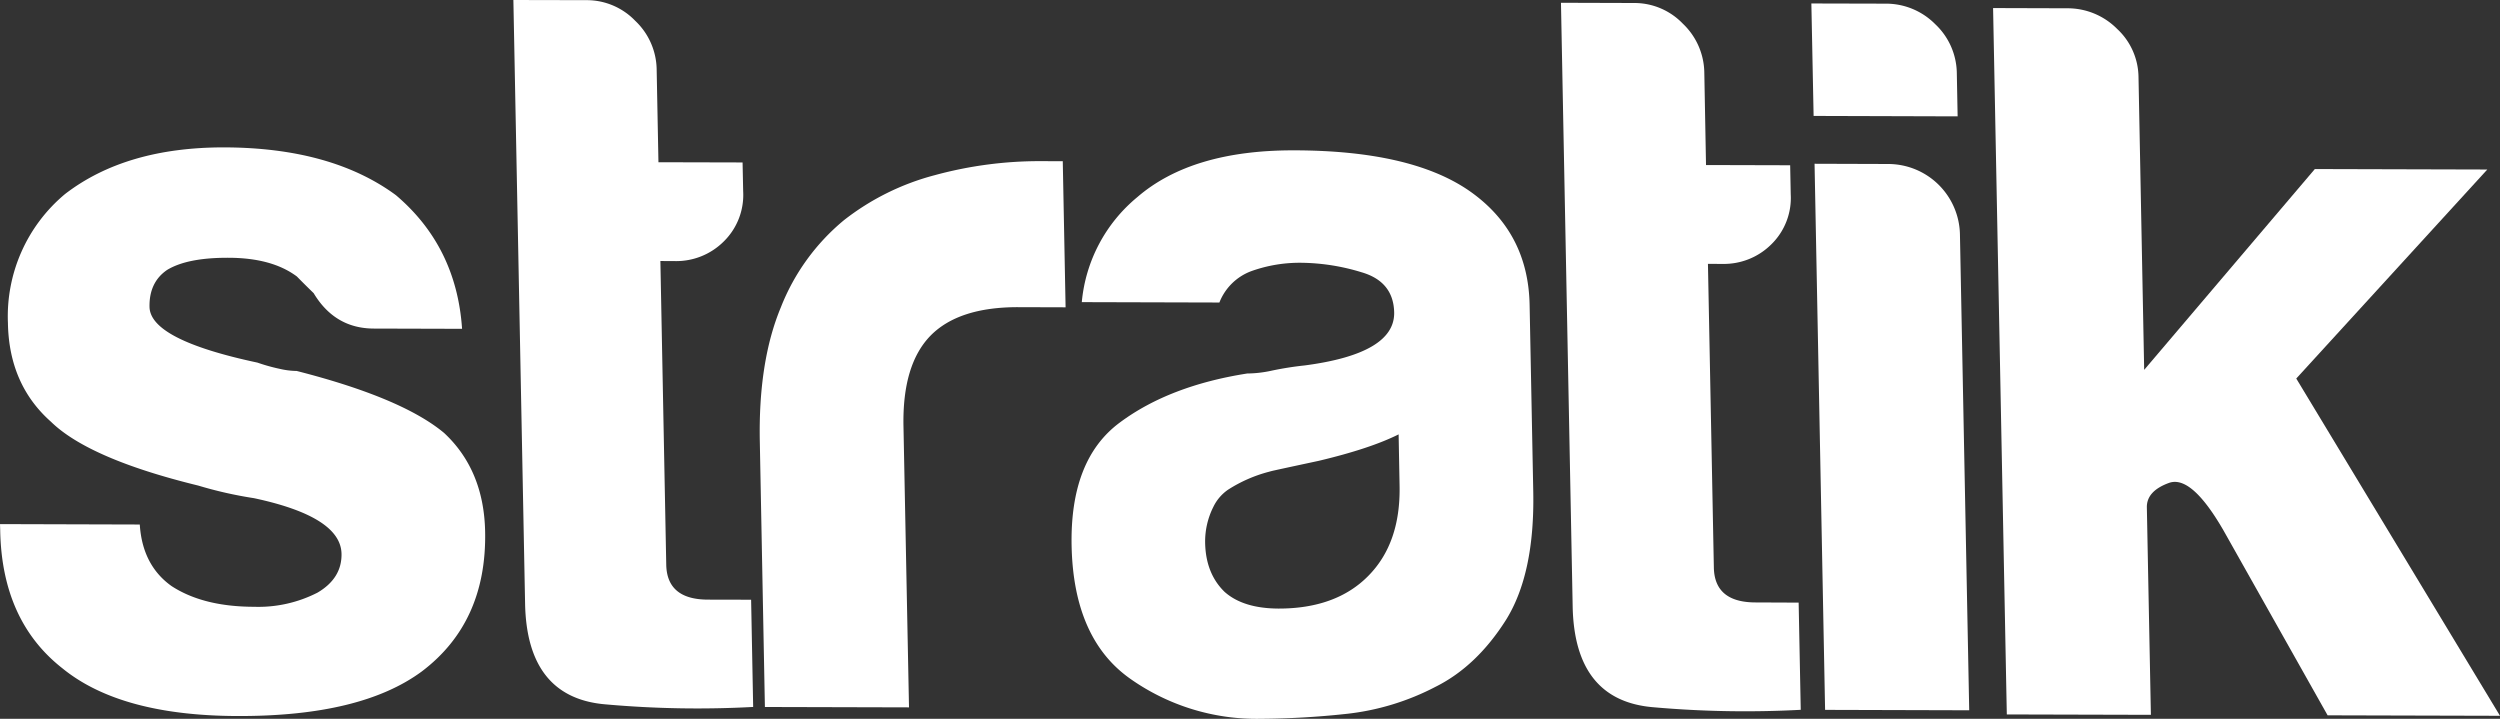 <svg id="Capa_1" data-name="Capa 1" xmlns="http://www.w3.org/2000/svg" viewBox="0 0 531.178 152.729">
  <rect x="0" y="0" width="531.178" height="152.729" fill="#333333" stroke="none"/>
  <defs>
    <style>
      .cls-1 {
        fill: #fff;
        fill-rule: evenodd;
      }
    </style>
  </defs>
  <title>logo Stratik</title>
  <g>
    <path class="cls-1" d="M32.051,131.493l29.7.087c.366,5.8,2.645,10.16,6.761,13.086,4.457,2.9,10.278,4.387,17.552,4.395a27.546,27.546,0,0,0,13.464-3.016q5.179-3.051,5.087-8.25-.169-7.88-18.584-11.809a86.61,86.61,0,0,1-11.863-2.681c-15.529-3.793-25.934-8.337-31.283-13.556q-8.918-7.9-9.147-20.934A33.828,33.828,0,0,1,45.858,61.373q12.927-9.961,33.874-9.921,22.74.067,36.434,10.149Q129.047,72.524,130.229,90l-18.767-.053q-8.268-.025-12.769-7.524c-1.213-1.173-2.38-2.335-3.565-3.542-3.548-2.648-8.382-3.959-14.5-3.976-5.81-.025-10.143.822-13.044,2.566-2.58,1.742-3.832,4.384-3.765,7.878q.135,6.977,22.932,11.832a38.677,38.677,0,0,0,4.662,1.308,16.948,16.948,0,0,0,3.683.467c14.972,3.824,25.368,8.21,31.314,13.171,5.655,5.262,8.551,12.287,8.717,20.982q.367,19.225-13.433,29.673c-8.63,6.381-21.629,9.536-39.1,9.488q-24.905-.046-37.281-10.135Q32.435,152.046,32.093,132.8Zm160.026,38.849a219.926,219.926,0,0,1-31.218-.537c-11.218-.878-16.986-8.039-17.242-21.409L141.129,20.136l15.745.034a14.294,14.294,0,0,1,10.143,4.384,14.526,14.526,0,0,1,4.558,10.475l.377,19.578,17.875.045.127,6.145a13.835,13.835,0,0,1-4.15,10.667,14.284,14.284,0,0,1-10.38,4.147l-3.061-.017,1.246,64.521q.143,7.407,8.866,7.425l9.167.02Zm2.493.008-1.08-56.313Q193.147,97,197.952,85.453A45.656,45.656,0,0,1,211.37,66.916a53.21,53.21,0,0,1,19.254-9.55,84.617,84.617,0,0,1,22.842-2.991c.6,0,1.308,0,2.192.017h2.2l.6,31.038L248.418,85.4c-8.472-.023-14.687,2.015-18.655,6.052-3.981,4.091-5.909,10.45-5.751,19.2l1.176,59.78Zm220.087.6a221.585,221.585,0,0,1-31.218-.537q-16.848-1.346-17.242-21.412L363.712,20.727l15.743.048A14.248,14.248,0,0,1,389.6,25.161a14.605,14.605,0,0,1,4.569,10.475l.36,19.566,17.881.048.118,6.145a13.774,13.774,0,0,1-4.147,10.681,14.268,14.268,0,0,1-10.388,4.133l-3.053-.006,1.255,64.509c.093,4.955,3.053,7.417,8.866,7.423l9.15.039Zm2.935-116.02,15.745.051A15.264,15.264,0,0,1,448.48,69.828l1.972,101.223-30.621-.087Zm-.678-34.057,15.762.039A14.719,14.719,0,0,1,443.258,25.3a14.524,14.524,0,0,1,4.561,10.436l.172,9.125-30.6-.093Z" transform="translate(-32.051 -20.136)"/>
    <path class="cls-1" d="M329.218,112.428c-4.071,2.034-9.679,3.883-16.95,5.616q-7.585,1.626-9.424,2.034c-.392.085-.781.181-1.167.292a30.242,30.242,0,0,0-8.71,3.819,9.367,9.367,0,0,0-3.1,3.617,16.413,16.413,0,0,0-1.76,7.624c.076,4.353,1.449,7.864,4.147,10.473,2.656,2.352,6.469,3.511,11.421,3.537,8.157.014,14.561-2.321,19.119-6.967,4.569-4.629,6.787-10.987,6.626-19.142Zm8,53.55a53.3,53.3,0,0,1-19.327,5.861,178.247,178.247,0,0,1-18.109,1.024,46.513,46.513,0,0,1-27.692-8.587q-11.953-8.509-12.355-28.185c-.236-12.242,3.171-20.94,10.233-26.17,7-5.219,16.058-8.7,27.076-10.428a25,25,0,0,0,5.248-.613,69.476,69.476,0,0,1,6.972-1.1c12.777-1.677,19.119-5.45,19.009-11.26-.1-4.395-2.425-7.228-6.95-8.542a44.976,44.976,0,0,0-12.484-2.006,30.481,30.481,0,0,0-10.864,1.753,11.618,11.618,0,0,0-6.837,6.688L261.9,84.331a32.783,32.783,0,0,1,11.784-22.3q11.6-10.02,33.39-9.952,24.471.046,36.845,8.39,12.835,8.745,13.131,24.459l.774,39.681c.219,11.652-1.722,20.714-5.8,27.251q-6.183,9.762-14.806,14.122" transform="translate(-32.051 -20.136)"/>
    <path class="cls-1" d="M486.8,55.953h0l.827,42.768,36.26-42.667,36.645.1-40.59,44.409,43.289,71.659-36.629-.1L504.457,132.8c-4.55-7.873-8.382-11.2-11.561-10.059q-4.769,1.739-4.7,5.211l.312,16.148.546,27.917-30.613-.082L455.524,21.849l15.751.048a14.8,14.8,0,0,1,10.594,4.37,14.161,14.161,0,0,1,4.55,10.073Z" transform="translate(-32.051 -20.136)"/>
  </g>
</svg>
